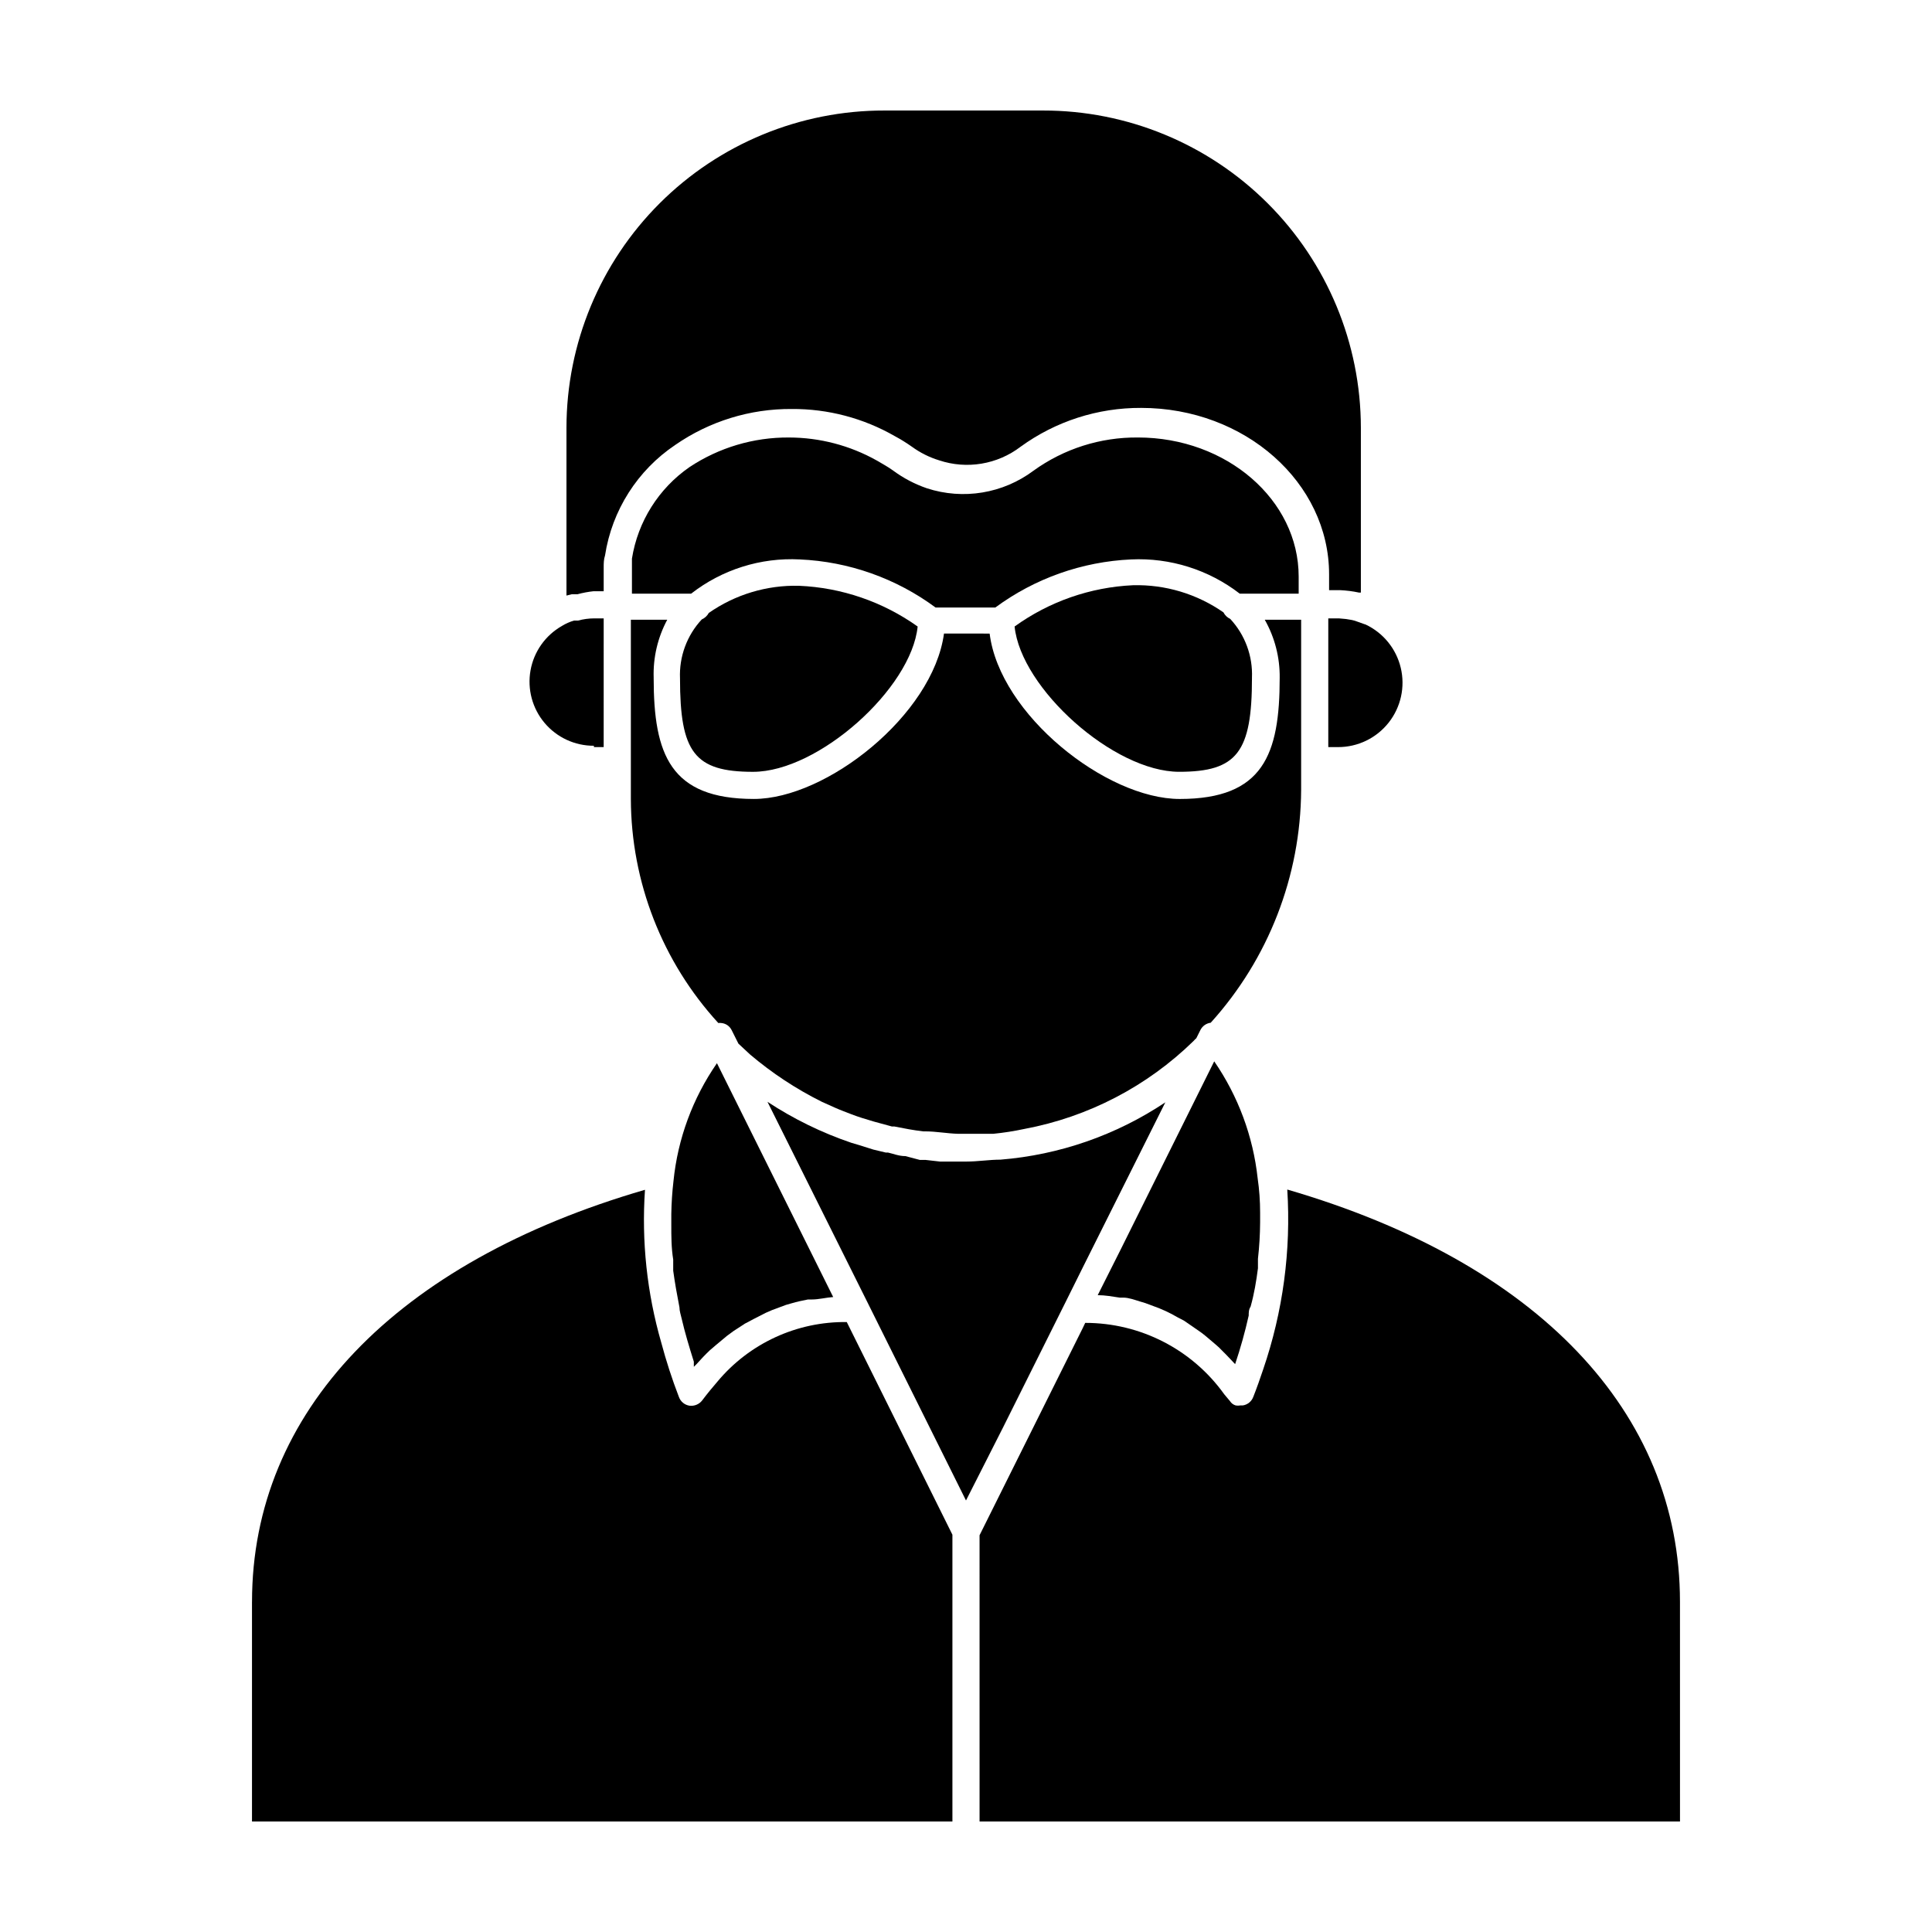 <?xml version="1.0" encoding="UTF-8"?>
<!-- Uploaded to: SVG Repo, www.svgrepo.com, Generator: SVG Repo Mixer Tools -->
<svg fill="#000000" width="800px" height="800px" version="1.1" viewBox="144 144 512 512" xmlns="http://www.w3.org/2000/svg">
 <g>
  <path d="m311.47 292.04v2.949 6.332h15.691l-0.004 0.004c8.195-6.387 18.418-9.609 28.789-9.07 12.996 0.57 25.527 5.008 35.988 12.742h15.836c10.465-7.719 22.992-12.152 35.984-12.742 10.367-0.484 20.57 2.727 28.789 9.07h15.617v-4.535c0-20.297-19.074-36.852-42.609-36.852l0.004 0.004c-9.914-0.098-19.598 2.981-27.641 8.777-8.102 6.074-18.656 7.82-28.285 4.68-3.195-1.098-6.203-2.672-8.922-4.68-1.367-1.008-2.879-1.801-4.32-2.664v0.004c-7.121-4.004-15.148-6.109-23.32-6.117-9.363-0.062-18.535 2.668-26.34 7.844-8.18 5.664-13.691 14.426-15.258 24.254z"/>
  <path d="m343.71 493.56 3.238-1.656 1.656-0.719 3.672-1.367 1.512-0.434c1.441-0.434 2.879-0.719 4.32-1.008h1.008c1.871 0 3.742-0.504 5.688-0.648l-30.805-61.969-0.004 0.004c-6.422 9.27-10.387 20.016-11.516 31.234-0.34 2.891-0.531 5.801-0.578 8.711v2.879c0 3.023 0 6.117 0.504 9.211v2.949c0.434 3.168 1.008 6.406 1.656 9.715 0 1.008 0.359 1.941 0.574 2.949 0.863 3.742 2.016 7.559 3.238 11.445v1.367l0.719-0.719c1.152-1.297 2.305-2.519 3.527-3.672l1.512-1.297 3.023-2.519 1.656-1.223 3.094-2.016z"/>
  <path d="m301.32 300.68h2.664v-6.262c0-1.078 0-2.16 0.359-3.238 1.84-11.941 8.602-22.566 18.641-29.293 9.047-6.254 19.805-9.574 30.805-9.5 9.594-0.066 19.031 2.418 27.348 7.195 1.57 0.844 3.082 1.781 4.535 2.809 2.184 1.59 4.617 2.805 7.199 3.598 7.348 2.449 15.434 1.102 21.59-3.598 9.285-6.746 20.48-10.352 31.957-10.293 27.492 0 49.805 19.793 49.805 44.121v4.176h2.809l-0.004-0.004c1.719 0.07 3.43 0.289 5.113 0.648h0.504v-43.688c-0.02-22.324-8.914-43.73-24.723-59.496-15.805-15.77-37.23-24.605-59.559-24.566h-41.961c-22.328-0.039-43.754 8.797-59.559 24.566-15.809 15.766-24.703 37.172-24.723 59.496v44.48l1.441-0.359h1.512c1.391-0.375 2.812-0.641 4.246-0.793z"/>
  <path d="m343.57 348.54c17.344 0 41.961-22.094 43.617-38.504v-0.004c-9.219-6.562-20.145-10.312-31.453-10.793-8.527-0.211-16.898 2.312-23.895 7.195-0.418 0.766-1.074 1.375-1.871 1.727-3.93 4.227-6.004 9.852-5.758 15.621 0 19.574 3.816 24.758 19.359 24.758z"/>
  <path d="m477.37 480.11v-2.519c0.363-3.203 0.555-6.422 0.574-9.645v-2.59c0-3.07-0.215-6.094-0.648-9.07-1.207-11.133-5.164-21.793-11.516-31.02l-24.758 49.805-6.117 12.164c2.016 0 3.887 0.359 5.828 0.648h0.938c1.441 0 2.949 0.574 4.391 1.008l1.441 0.434 3.672 1.367 1.656 0.719-0.004-0.004c1.129 0.52 2.234 1.098 3.309 1.73l1.656 0.863 3.238 2.231 1.441 1.008c1.152 0.863 2.231 1.871 3.383 2.809l1.152 1.008c1.441 1.441 2.879 2.879 4.32 4.461h-0.004c1.422-4.231 2.625-8.531 3.598-12.883 0-0.793 0-1.582 0.504-2.375 0.938-3.312 1.512-6.766 1.945-10.148z"/>
  <path d="m337.89 416.98 1.801 3.598 3.094 2.879c5.805 4.926 12.184 9.129 19 12.523l3.527 1.582c1.441 0.648 2.879 1.152 4.32 1.727s3.957 1.367 5.973 1.941l4.75 1.297h0.648c2.519 0.504 5.109 1.008 7.699 1.297h0.504c2.879 0 5.828 0.574 8.781 0.648h7.199 2.012c2.781-0.277 5.543-0.707 8.277-1.293 16.926-3.168 32.527-11.281 44.84-23.32 0.223-0.258 0.461-0.5 0.719-0.719l1.078-2.16c0.527-1.066 1.555-1.797 2.738-1.945 15.305-16.91 23.836-38.871 23.965-61.68v-45.125h-9.645c2.66 4.691 4.027 10.008 3.961 15.402 0 20.297-4.32 32.102-26.484 32.102-19.504 0-47.719-22.383-50.383-43.832l-12.094-0.004c-2.949 21.594-31.164 43.832-50.383 43.832-22.168 0-26.559-11.805-26.559-32.102l0.004 0.004c-0.18-5.363 1.062-10.676 3.598-15.402h-9.645v47.504-0.004c0.059 21.988 8.32 43.164 23.176 59.379 0.262-0.039 0.527-0.039 0.793 0 1.176 0.102 2.211 0.812 2.734 1.871z"/>
  <path d="m301.39 341.99h2.59l0.004-34.113h-2.519c-1.438 0.004-2.863 0.195-4.246 0.574h-1.082c-1.137 0.332-2.227 0.816-3.238 1.438-4.379 2.5-7.422 6.812-8.305 11.773-0.887 4.961 0.477 10.062 3.723 13.918 3.246 3.856 8.035 6.074 13.074 6.051z"/>
  <path d="m210.78 568.49v58.223h185.62v-76l-27.996-56.355c-13.211-0.168-25.793 5.621-34.258 15.762-1.367 1.582-2.734 3.238-4.031 4.965-0.789 1.051-2.078 1.602-3.383 1.441-1.289-0.191-2.367-1.078-2.809-2.305-1.816-4.711-3.375-9.516-4.676-14.395-3.793-13.152-5.258-26.863-4.32-40.52-66.07 19.215-104.14 58.875-104.14 109.18z"/>
  <path d="m589.21 568.49c0-50.383-37.859-89.965-104.07-109.25v-0.004c1.031 16.176-1.145 32.391-6.402 47.719-0.793 2.375-1.656 4.82-2.59 7.199h-0.004c-0.438 1.227-1.516 2.113-2.805 2.301h-0.648c-0.406 0.074-0.82 0.074-1.223 0-0.629-0.184-1.168-0.594-1.512-1.148l-1.512-1.801c-8.508-11.891-22.23-18.941-36.852-18.93l-0.648 1.367-27.352 54.914 0.004 75.859h185.62z"/>
  <path d="m505.73 309.46-2.016-0.719c-0.465-0.188-0.949-0.332-1.438-0.434-1.141-0.223-2.297-0.367-3.457-0.43h-2.809v34.113h2.594c5.223 0.008 10.16-2.379 13.398-6.477 3.238-4.098 4.426-9.449 3.215-14.531-1.207-5.078-4.68-9.328-9.418-11.523z"/>
  <path d="m412.88 310.03c1.656 16.41 26.27 38.504 43.617 38.504 15.332 0 19.289-5.184 19.289-24.902l-0.004 0.004c0.246-5.769-1.828-11.391-5.758-15.621-0.777-0.355-1.41-0.965-1.797-1.727-7.019-4.894-15.418-7.418-23.969-7.195-11.301 0.52-22.203 4.32-31.379 10.938z"/>
  <path d="m409.14 451.32c-2.949 0-5.973 0.504-8.996 0.504h-2.305-4.75l-3.816-0.434h-1.512l-3.812-1.008c-1.801 0-3.238-0.648-4.606-0.938h-0.574l-3.312-0.793-3.887-1.223-1.941-0.574h-0.004c-7.844-2.66-15.316-6.312-22.238-10.867l26.484 53.117 26.129 52.539 9.785-19.289 16.266-32.605v0.004l5.184-10.438 21.594-43.184c-13.031 8.699-28.07 13.93-43.688 15.188z"/>
 </g>
</svg>